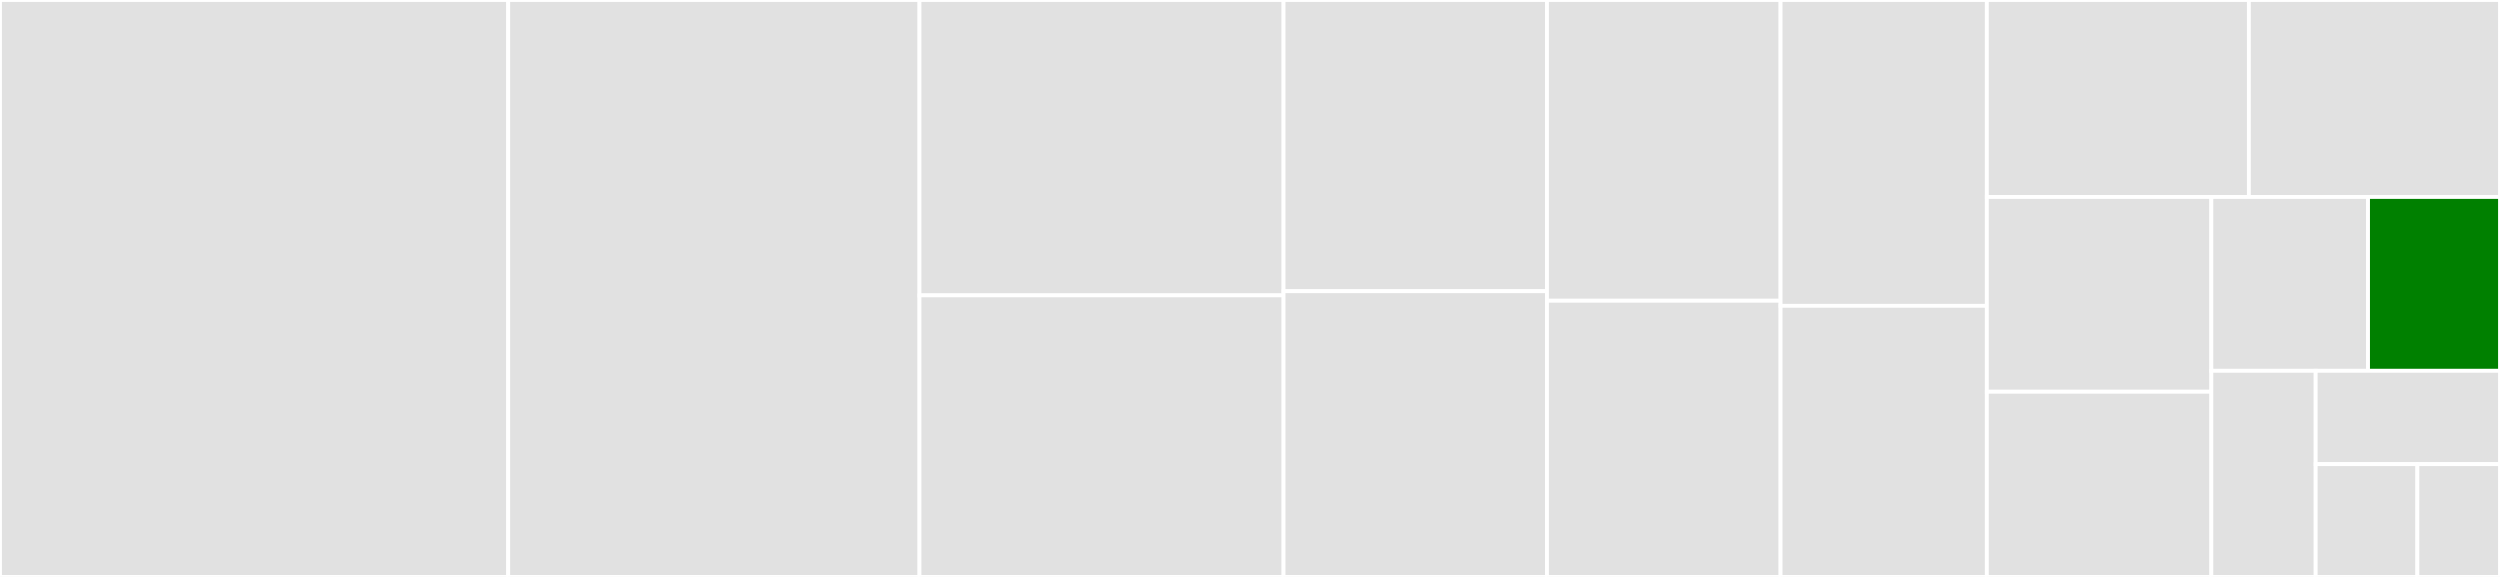 <svg baseProfile="full" width="650" height="150" viewBox="0 0 650 150" version="1.1"
xmlns="http://www.w3.org/2000/svg" xmlns:ev="http://www.w3.org/2001/xml-events"
xmlns:xlink="http://www.w3.org/1999/xlink">

<rect x="0" y="0" width="650" height="150" fill="#333333" stroke="none"/>

<style>rect.s{mask:url(#mask);}</style>
<defs>
  <pattern id="white" width="4" height="4" patternUnits="userSpaceOnUse" patternTransform="rotate(45)">
    <rect width="2" height="2" transform="translate(0,0)" fill="white"></rect>
  </pattern>
  <mask id="mask">
    <rect x="0" y="0" width="100%" height="100%" fill="url(#white)"></rect>
  </mask>
</defs>

<rect x="0" y="0" width="132.132" height="150.0" fill="#e1e1e1" stroke="white" stroke-width="1" class=" tooltipped" data-content="conversions.jl"><title>conversions.jl</title></rect>
<rect x="132.132" y="0" width="106.933" height="150.0" fill="#e1e1e1" stroke="white" stroke-width="1" class=" tooltipped" data-content="PyCall.jl"><title>PyCall.jl</title></rect>
<rect x="239.066" y="0" width="94.657" height="76.792" fill="#e1e1e1" stroke="white" stroke-width="1" class=" tooltipped" data-content="pyarray.jl"><title>pyarray.jl</title></rect>
<rect x="239.066" y="76.792" width="94.657" height="73.208" fill="#e1e1e1" stroke="white" stroke-width="1" class=" tooltipped" data-content="gui.jl"><title>gui.jl</title></rect>
<rect x="333.723" y="0" width="68.489" height="75.708" fill="#e1e1e1" stroke="white" stroke-width="1" class=" tooltipped" data-content="exception.jl"><title>exception.jl</title></rect>
<rect x="333.723" y="75.708" width="68.489" height="74.292" fill="#e1e1e1" stroke="white" stroke-width="1" class=" tooltipped" data-content="pyeval.jl"><title>pyeval.jl</title></rect>
<rect x="402.212" y="0" width="60.736" height="78.191" fill="#e1e1e1" stroke="white" stroke-width="1" class=" tooltipped" data-content="pyinit.jl"><title>pyinit.jl</title></rect>
<rect x="402.212" y="78.191" width="60.736" height="71.809" fill="#e1e1e1" stroke="white" stroke-width="1" class=" tooltipped" data-content="pybuffer.jl"><title>pybuffer.jl</title></rect>
<rect x="462.947" y="0" width="53.628" height="79.518" fill="#e1e1e1" stroke="white" stroke-width="1" class=" tooltipped" data-content="pytype.jl"><title>pytype.jl</title></rect>
<rect x="462.947" y="79.518" width="53.628" height="70.482" fill="#e1e1e1" stroke="white" stroke-width="1" class=" tooltipped" data-content="numpy.jl"><title>numpy.jl</title></rect>
<rect x="516.576" y="0" width="68.132" height="51.211" fill="#e1e1e1" stroke="white" stroke-width="1" class=" tooltipped" data-content="io.jl"><title>io.jl</title></rect>
<rect x="584.707" y="0" width="65.293" height="51.211" fill="#e1e1e1" stroke="white" stroke-width="1" class=" tooltipped" data-content="pyiterator.jl"><title>pyiterator.jl</title></rect>
<rect x="516.576" y="51.211" width="58.373" height="50.64" fill="#e1e1e1" stroke="white" stroke-width="1" class=" tooltipped" data-content="pyclass.jl"><title>pyclass.jl</title></rect>
<rect x="516.576" y="101.851" width="58.373" height="48.149" fill="#e1e1e1" stroke="white" stroke-width="1" class=" tooltipped" data-content="pydates.jl"><title>pydates.jl</title></rect>
<rect x="574.949" y="51.211" width="40.742" height="45.198" fill="#e1e1e1" stroke="white" stroke-width="1" class=" tooltipped" data-content="pyfncall.jl"><title>pyfncall.jl</title></rect>
<rect x="615.691" y="51.211" width="34.309" height="45.198" fill="green" stroke="white" stroke-width="1" class=" tooltipped" data-content="startup.jl"><title>startup.jl</title></rect>
<rect x="574.949" y="96.408" width="27.127" height="53.592" fill="#e1e1e1" stroke="white" stroke-width="1" class=" tooltipped" data-content="callback.jl"><title>callback.jl</title></rect>
<rect x="602.076" y="96.408" width="47.924" height="24.268" fill="#e1e1e1" stroke="white" stroke-width="1" class=" tooltipped" data-content="pyoperators.jl"><title>pyoperators.jl</title></rect>
<rect x="602.076" y="120.676" width="26.441" height="29.324" fill="#e1e1e1" stroke="white" stroke-width="1" class=" tooltipped" data-content="serialize.jl"><title>serialize.jl</title></rect>
<rect x="628.517" y="120.676" width="21.483" height="29.324" fill="#e1e1e1" stroke="white" stroke-width="1" class=" tooltipped" data-content="gc.jl"><title>gc.jl</title></rect>
</svg>